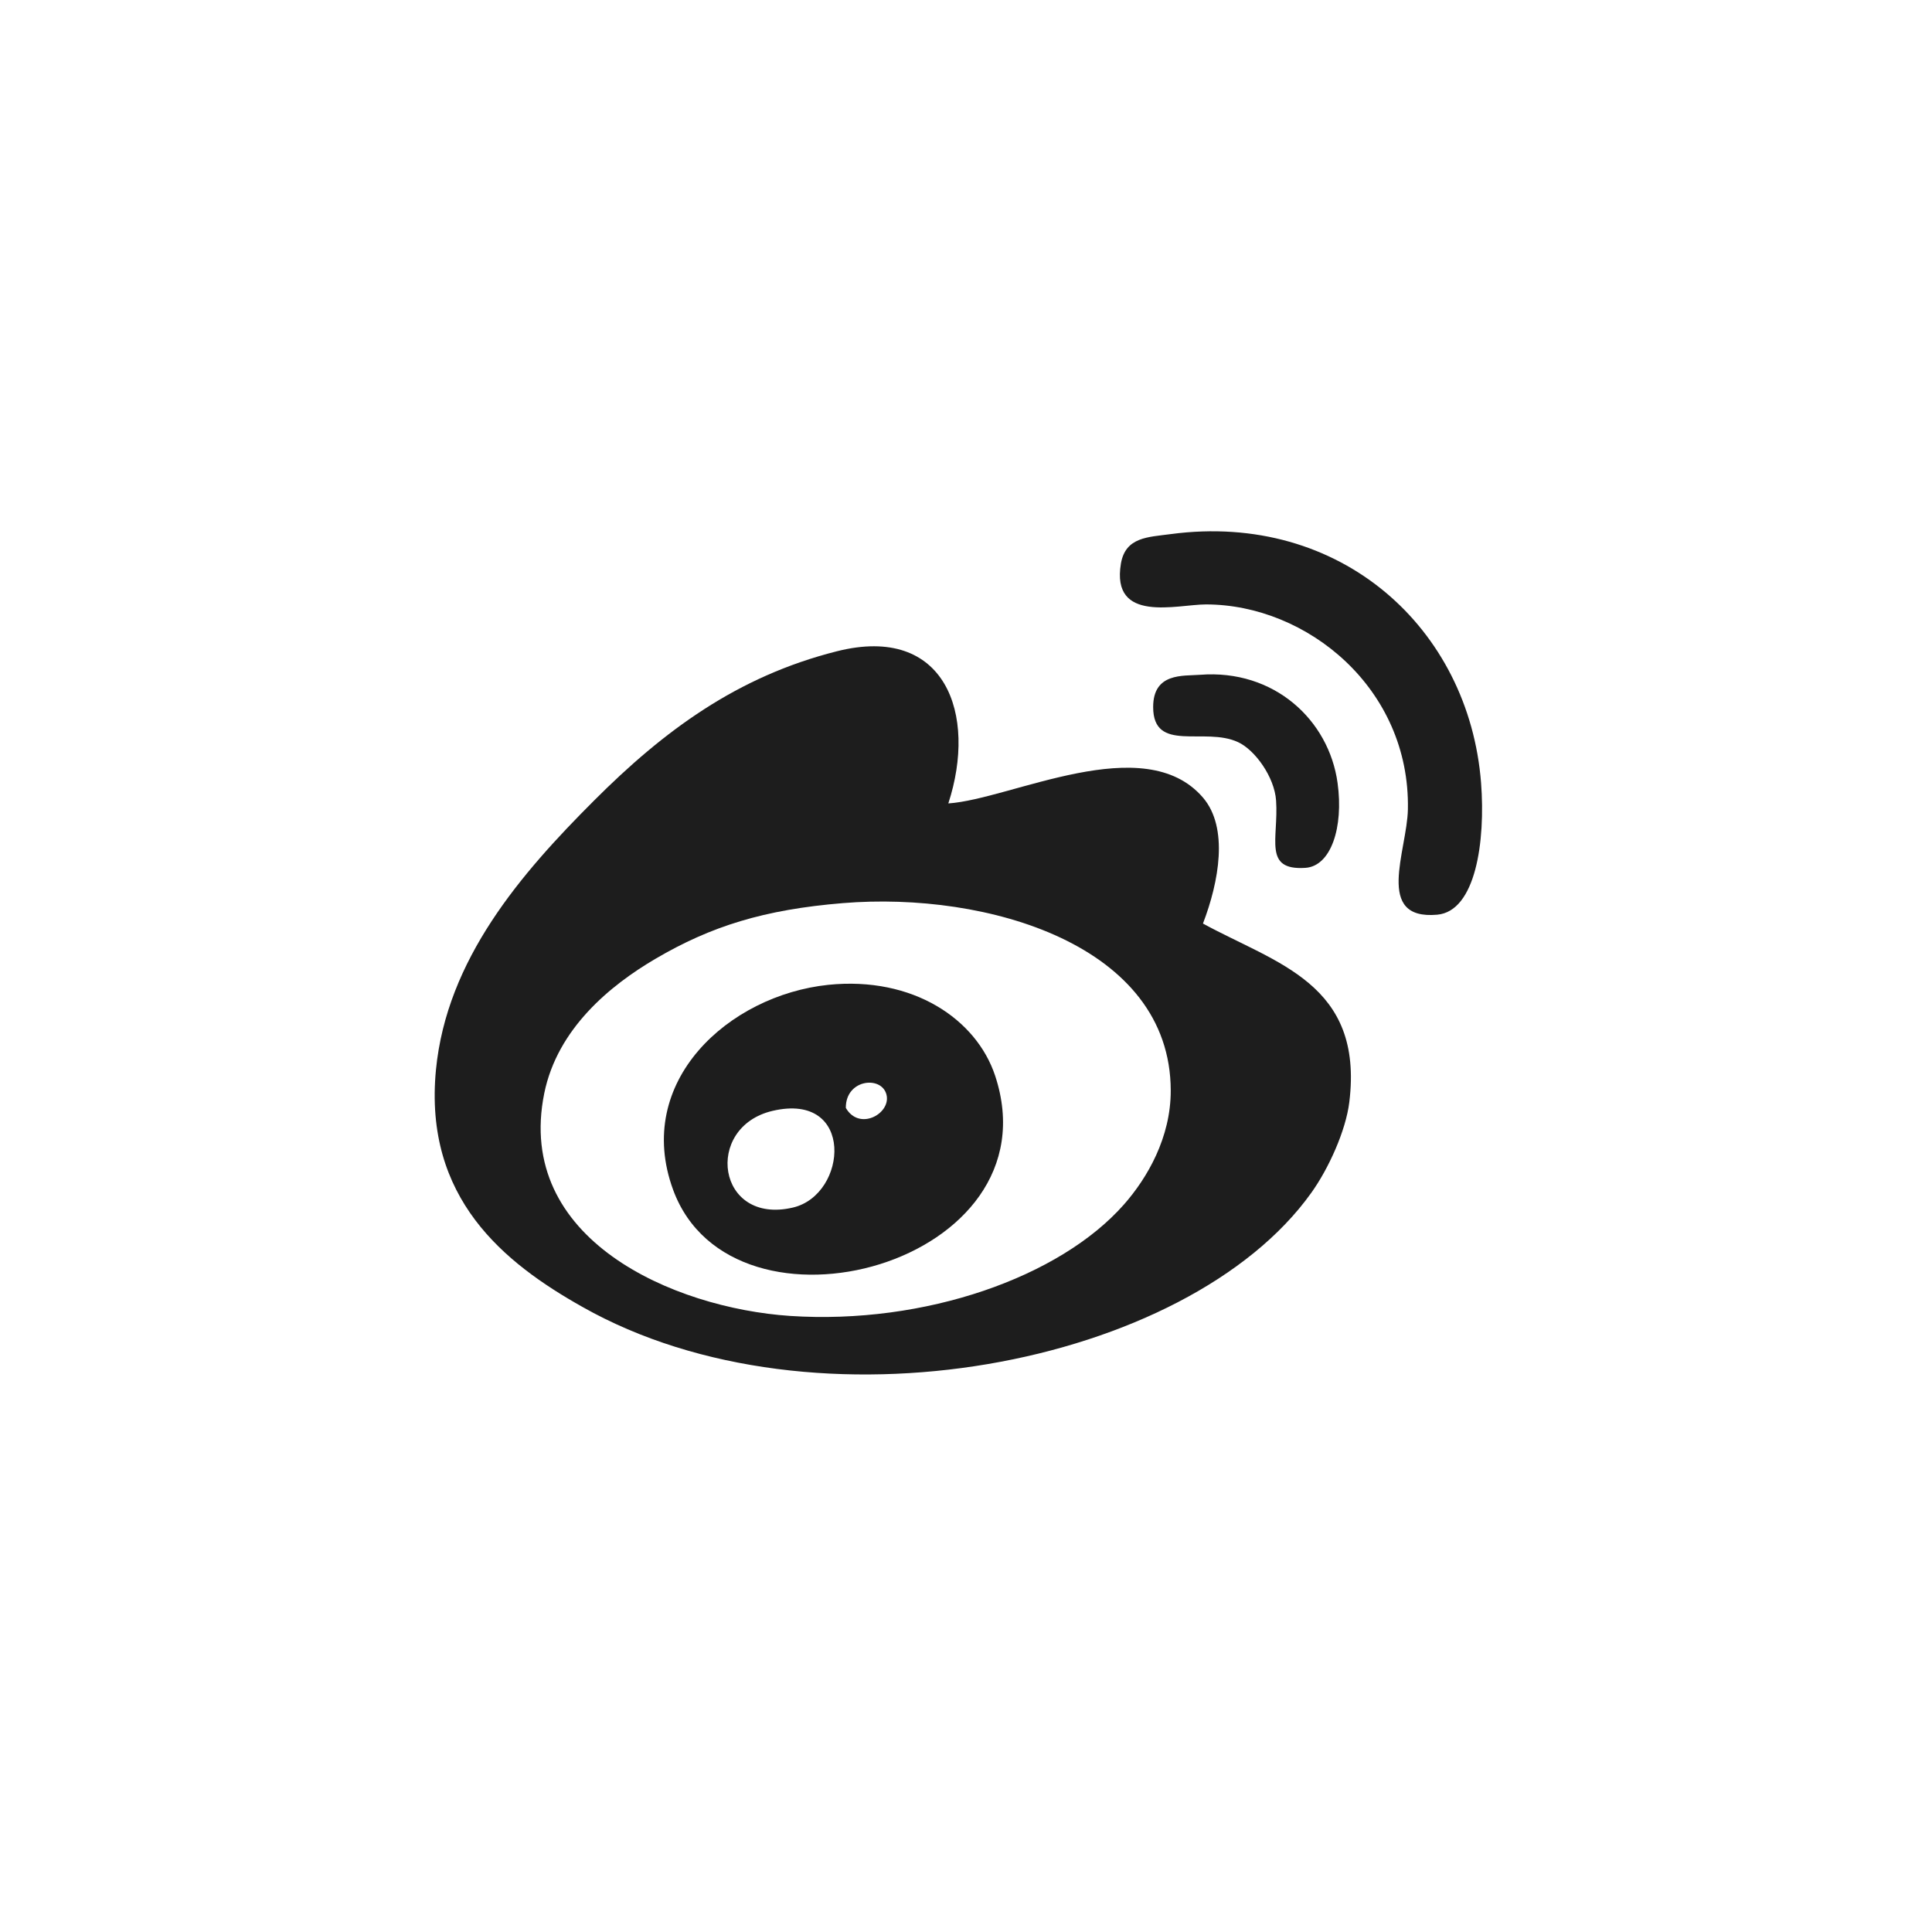 <svg width="40" height="40" viewBox="0 0 40 40" fill="none" xmlns="http://www.w3.org/2000/svg">
<rect x="0" y="0" width="40" height="40" fill="#808080" stroke="none"/>
<rect x="5" y="5" width="30" height="30" rx="15" fill="white"/>
<rect width="40" height="40" fill="white"/>
<path d="M30.664 16.21C30.757 17.42 30.553 18.867 29.755 18.938C28.452 19.053 29.132 17.619 29.149 16.756C29.197 14.252 27.06 12.514 24.967 12.514C24.373 12.514 22.996 12.917 23.208 11.665C23.304 11.116 23.771 11.121 24.239 11.058C27.759 10.589 30.416 13.011 30.664 16.21Z" fill="#1D1D1D"/>
<path d="M24.906 19.121C26.419 19.949 28.238 20.361 27.936 22.819C27.864 23.408 27.508 24.195 27.148 24.697C24.591 28.277 16.874 29.783 12.058 27.058C10.44 26.148 8.769 24.81 9.026 22.149C9.249 19.859 10.788 18.085 12.3 16.574C13.739 15.134 15.261 14.003 17.33 13.483C19.576 12.918 20.237 14.79 19.634 16.634C20.933 16.547 23.689 15.096 24.906 16.513C25.442 17.138 25.237 18.257 24.906 19.121ZM23.269 24.939C23.754 24.389 24.241 23.551 24.239 22.577C24.232 19.565 20.437 18.453 17.451 18.698C15.818 18.832 14.719 19.177 13.572 19.85C12.636 20.399 11.541 21.293 11.268 22.637C10.655 25.661 13.943 27.082 16.359 27.245C19.151 27.428 21.943 26.443 23.269 24.939Z" fill="#1D1D1D"/>
<path d="M27.693 16.21C27.82 17.132 27.556 17.933 27.027 17.968C26.144 18.026 26.474 17.364 26.42 16.575C26.387 16.088 25.984 15.527 25.632 15.365C24.941 15.042 23.875 15.6 23.875 14.638C23.875 13.923 24.495 13.998 24.845 13.971C26.38 13.851 27.514 14.909 27.693 16.21Z" fill="#1D1D1D"/>
<path d="M20.603 22.271C21.894 26.174 15.166 27.989 13.936 24.633C13.113 22.39 15.088 20.606 17.148 20.39C18.907 20.209 20.216 21.105 20.603 22.271ZM17.512 22.938C17.786 23.413 18.416 23.072 18.36 22.696C18.294 22.261 17.507 22.325 17.512 22.938ZM16.421 25C17.552 24.73 17.704 22.6 15.996 22.999C14.562 23.334 14.84 25.375 16.421 25Z" fill="#1D1D1D"/>
</svg>
